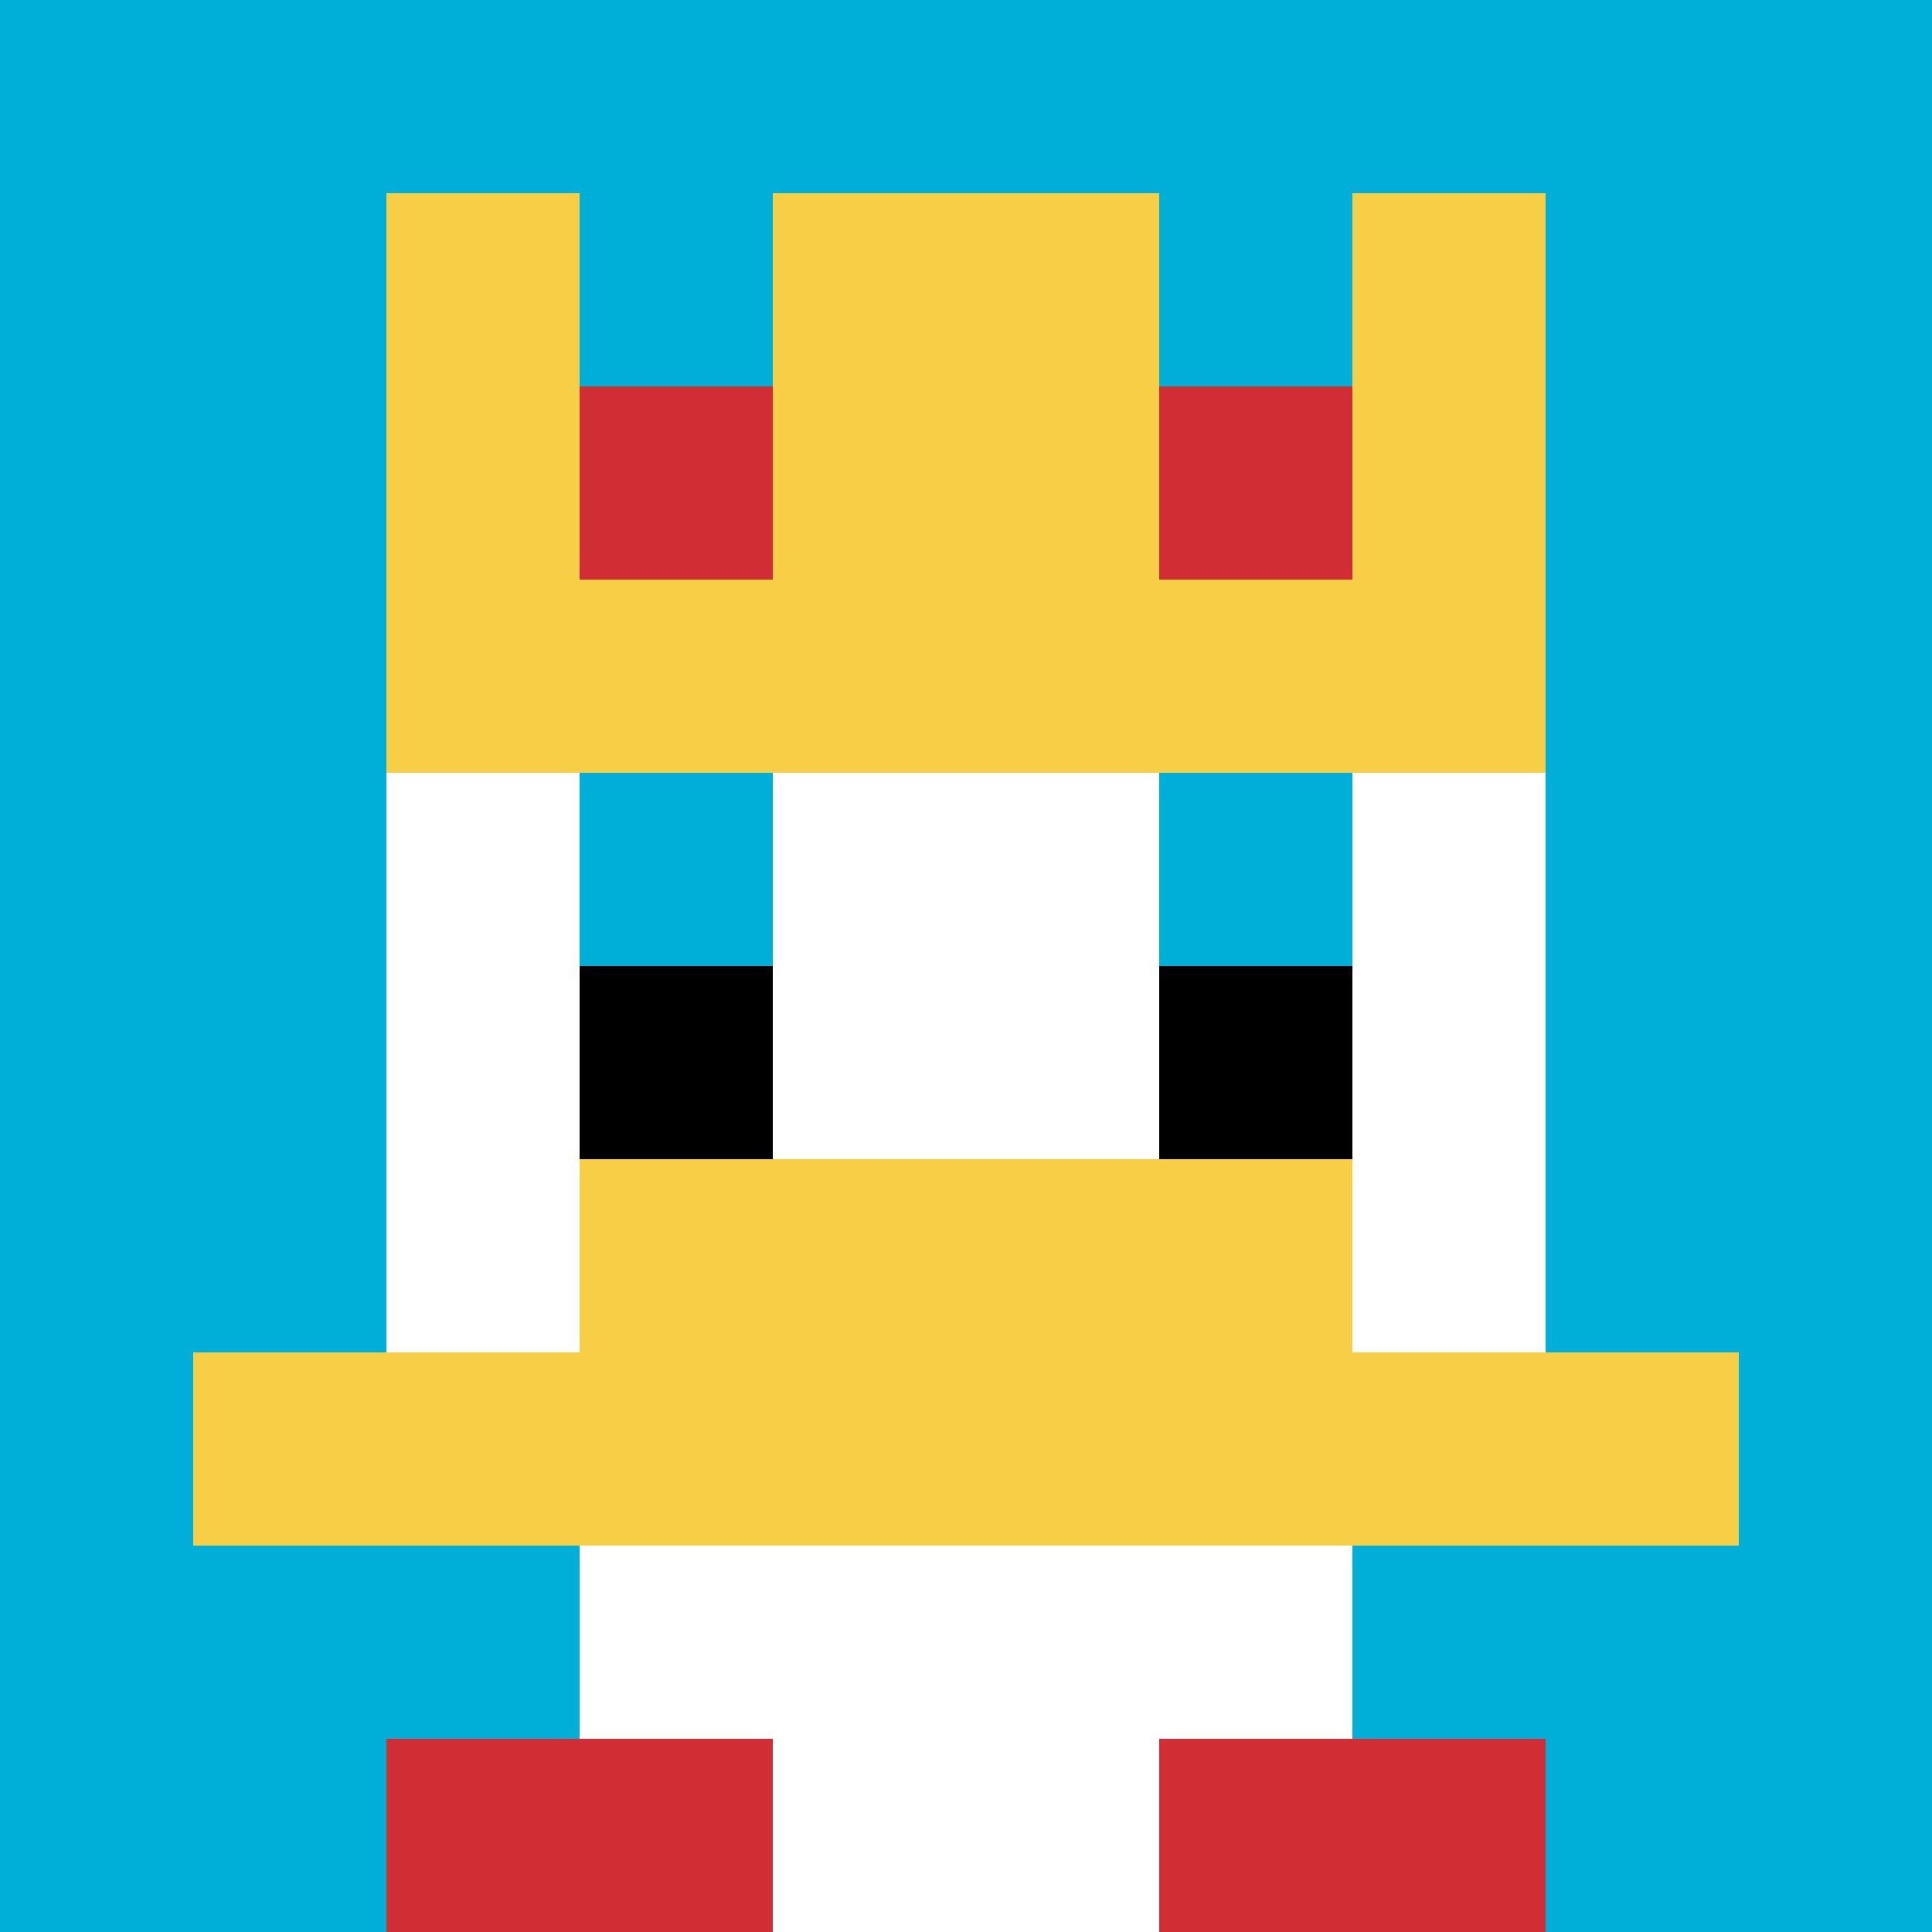 <svg xmlns="http://www.w3.org/2000/svg" version="1.1" width="382" height="382"><title>'goose-pfp-338973' by Dmitri Cherniak</title><desc>seed=338973
backgroundColor=#9f941b
padding=87
innerPadding=0
timeout=1500
dimension=1
border=false
Save=function(){return n.handleSave()}
frame=1

Rendered at Sun Sep 15 2024 23:25:00 GMT+0800 (中国标准时间)
Generated in &lt;1ms
</desc><defs></defs><rect width="100%" height="100%" fill="#9f941b"></rect><g><g id="0-0"><rect x="0" y="0" height="382" width="382" fill="#00AFD7"></rect><g><rect id="0-0-3-2-4-7" x="114.6" y="76.4" width="152.8" height="267.4" fill="#ffffff"></rect><rect id="0-0-2-3-6-5" x="76.4" y="114.6" width="229.2" height="191" fill="#ffffff"></rect><rect id="0-0-4-8-2-2" x="152.8" y="305.6" width="76.4" height="76.4" fill="#ffffff"></rect><rect id="0-0-1-7-8-1" x="38.2" y="267.4" width="305.6" height="38.2" fill="#F7CF46"></rect><rect id="0-0-3-6-4-2" x="114.6" y="229.2" width="152.8" height="76.4" fill="#F7CF46"></rect><rect id="0-0-3-4-1-1" x="114.6" y="152.8" width="38.2" height="38.2" fill="#00AFD7"></rect><rect id="0-0-6-4-1-1" x="229.2" y="152.8" width="38.2" height="38.2" fill="#00AFD7"></rect><rect id="0-0-3-5-1-1" x="114.6" y="191" width="38.2" height="38.2" fill="#000000"></rect><rect id="0-0-6-5-1-1" x="229.2" y="191" width="38.2" height="38.2" fill="#000000"></rect><rect id="0-0-2-1-1-2" x="76.4" y="38.2" width="38.2" height="76.4" fill="#F7CF46"></rect><rect id="0-0-4-1-2-2" x="152.8" y="38.2" width="76.4" height="76.4" fill="#F7CF46"></rect><rect id="0-0-7-1-1-2" x="267.4" y="38.2" width="38.2" height="76.4" fill="#F7CF46"></rect><rect id="0-0-2-2-6-2" x="76.4" y="76.4" width="229.2" height="76.4" fill="#F7CF46"></rect><rect id="0-0-3-2-1-1" x="114.6" y="76.4" width="38.2" height="38.2" fill="#D12D35"></rect><rect id="0-0-6-2-1-1" x="229.2" y="76.4" width="38.2" height="38.2" fill="#D12D35"></rect><rect id="0-0-2-9-2-1" x="76.4" y="343.8" width="76.4" height="38.2" fill="#D12D35"></rect><rect id="0-0-6-9-2-1" x="229.2" y="343.8" width="76.4" height="38.2" fill="#D12D35"></rect></g><rect x="0" y="0" stroke="white" stroke-width="0" height="382" width="382" fill="none"></rect></g></g></svg>